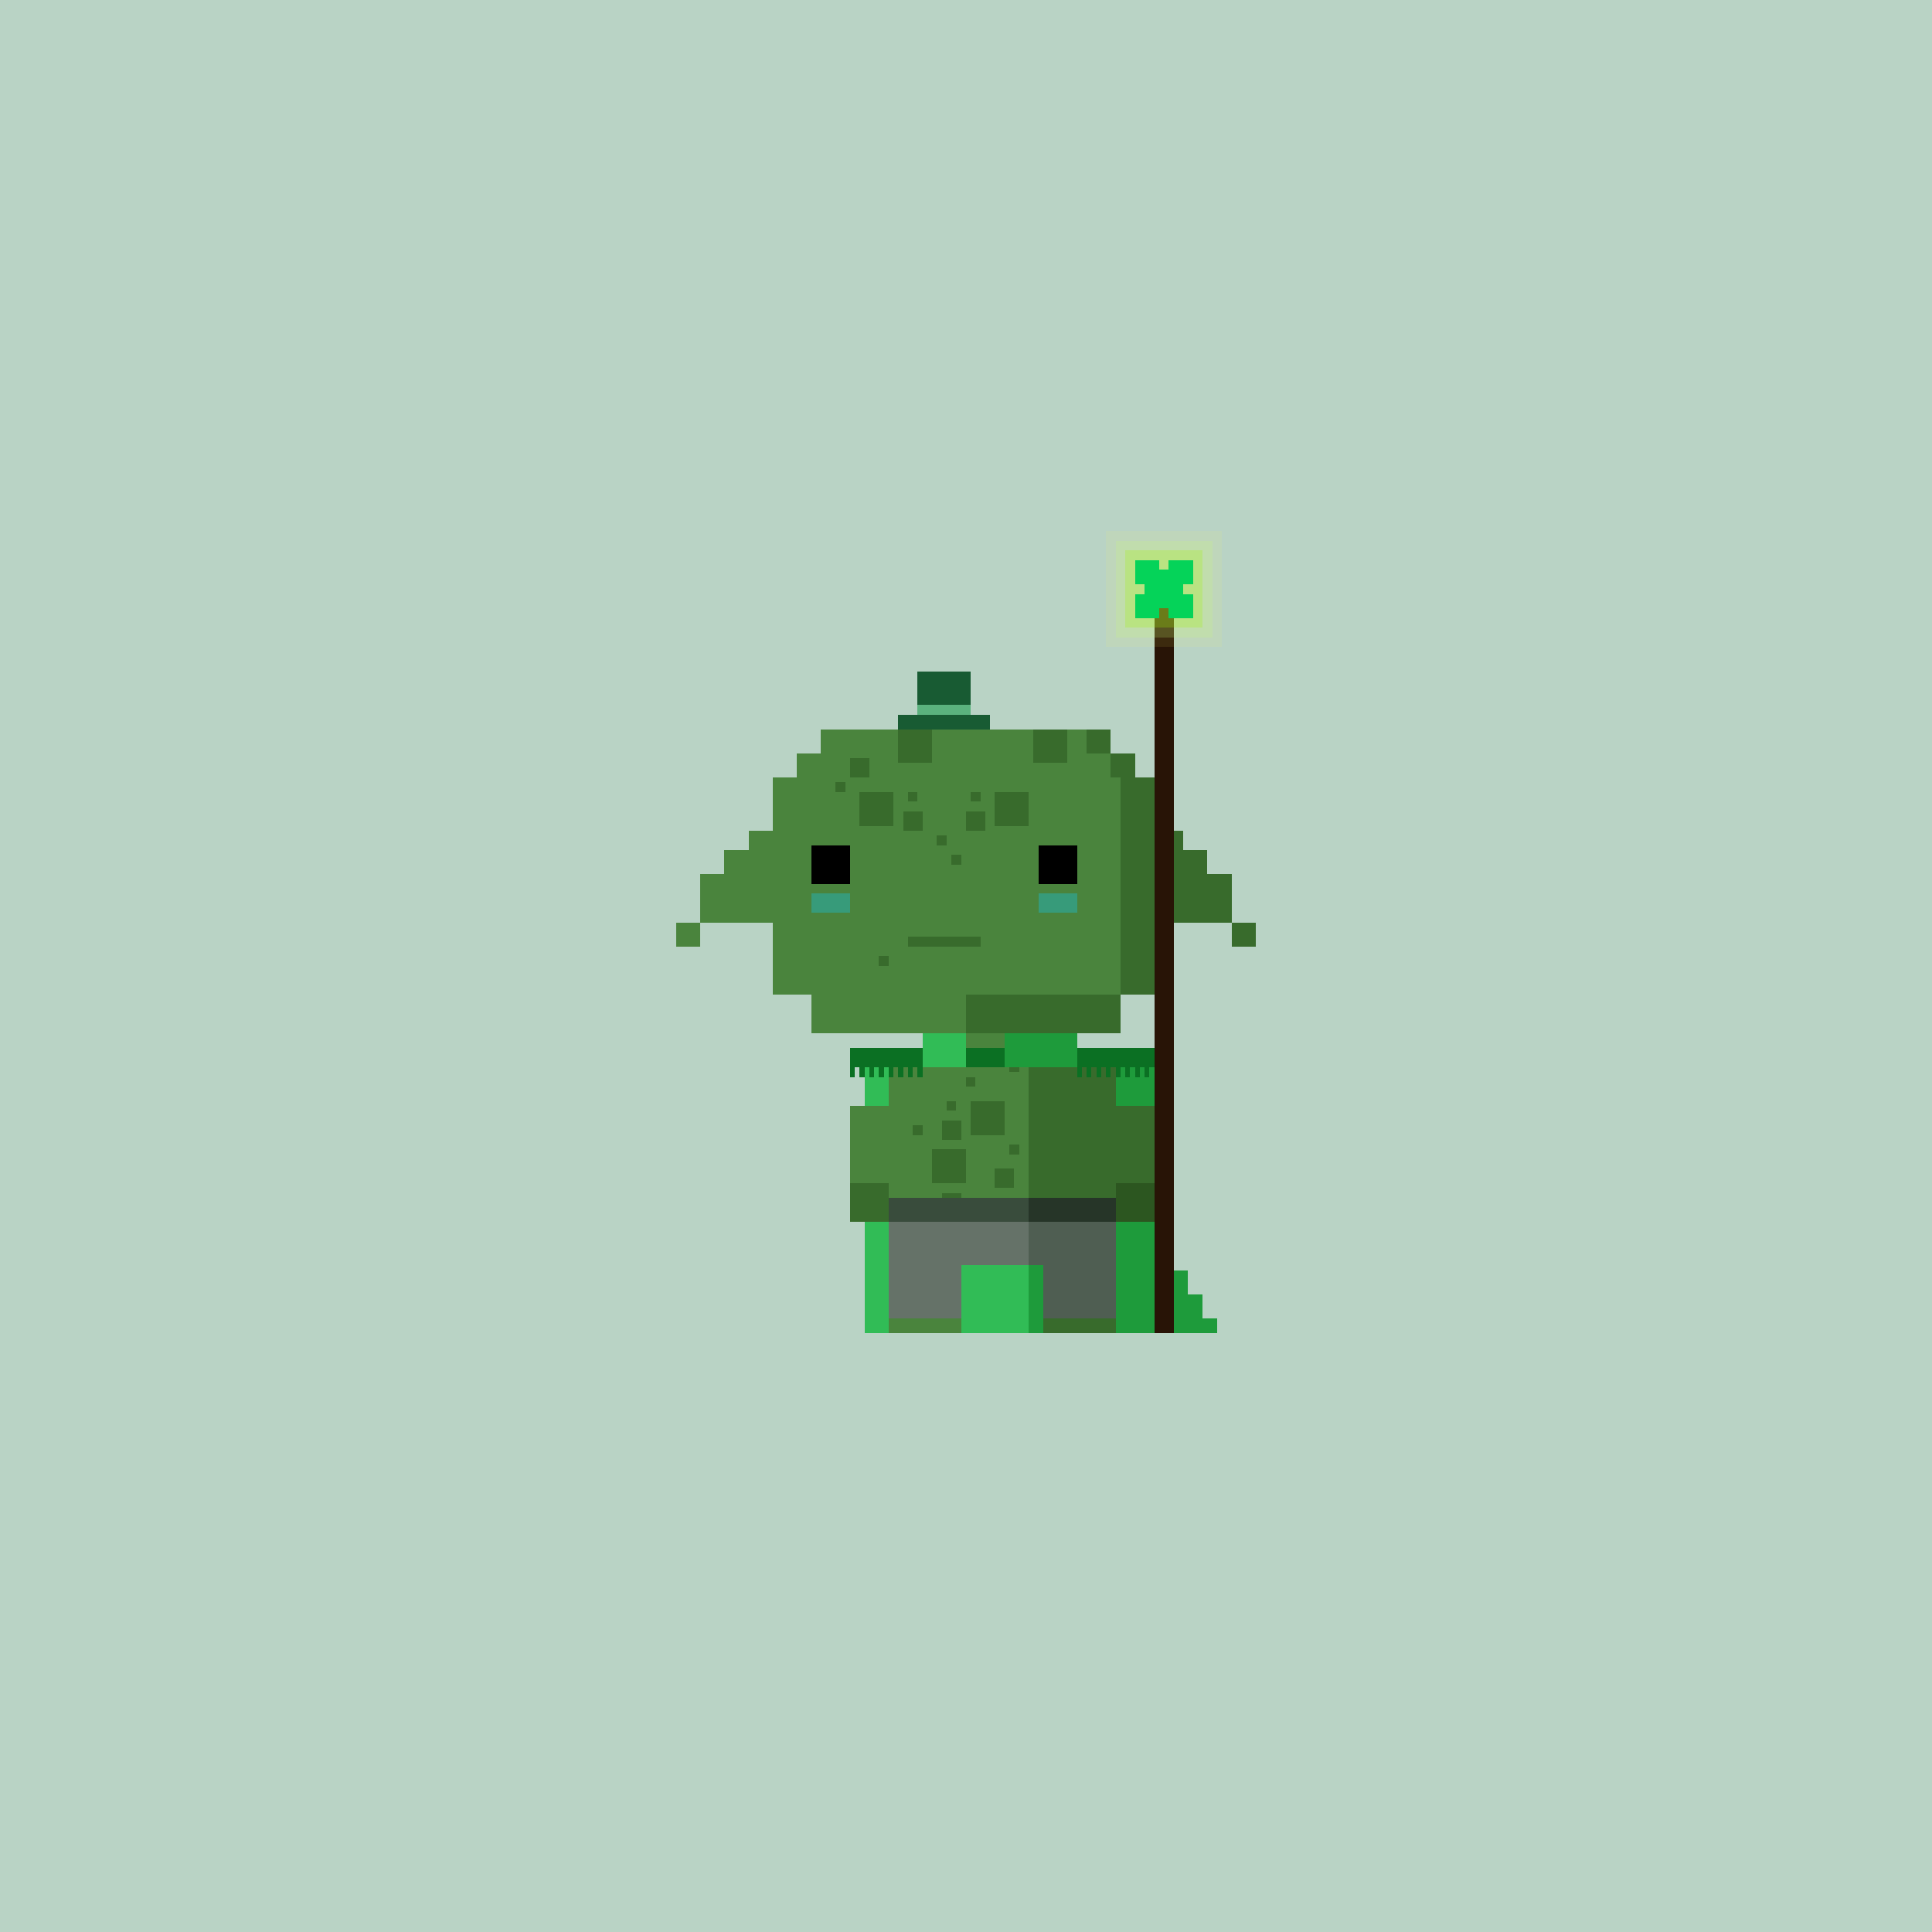 <svg xmlns="http://www.w3.org/2000/svg" viewBox="0 0 400 400">
  <defs>
    <style>.Body__cls-1{fill:#649e7f;opacity:0.45}.Body__cls-2{fill:#4a843d}.Body__cls-3{fill:#386b2c}.Body__cls-4{fill:#379b7a}.Body__cls-5{fill:#2c5620}</style>
  </defs>
  <g id="Body__Sage" shape-rendering="crispEdges">
    <path class="Body__cls-1" d="M-2-2H403V402H-2z"/>
    <path class="Body__cls-2" d="M240 206 240 161 235 161 235 156 230 156 230 151 170 151 170 156 165 156 165 161 160 161 160 172 155 172 155 176 150 176 150 181 145 181 145 186 145 191 150 191 160 191 160 206 168 206 168 214 191 214 191 221 184 221 184 229 176 229 176 245 184 245 184 262 184 276 199 276 199 262 213 262 213 214 200 214 200 206 240 206zM140 191H145V196H140z"/>
    <path id="Body__Left_Eye" data-name="Left Eye" d="M168 175H176V183H168z"/>
    <path id="Body__Right_Eye" data-name="Right Eye" d="M215 175H223V183H215z"/>
    <path id="Body__Mouth" class="Body__cls-3" d="M188 194H203V196H188z"/>
    <path id="Body__Left_Cheek" data-name="Left Cheek" class="Body__cls-4" d="M168 185H176V189H168z"/>
    <path id="Body__Right_Cheek" data-name="Right Cheek" class="Body__cls-4" d="M215 185H223V189H215z"/>
    <path id="Body__Left_Shoe" data-name="Left Shoe" class="Body__cls-3" d="M176 245H184V253H176z"/>
    <path id="Body__Left_Hand" data-name="Left Hand" class="Body__cls-5" d="M231 245H239V253H231z"/>
    <path class="Body__cls-3" d="M200 214 213 214 213 262 216 262 216 276 231 276 231 262 231 245 239 245 239 229 231 229 231 221 223 221 223 214 232 214 232 206 200 206 200 214zM225 151H230V156H225zM255 181 250 181 250 176 245 176 245 172 240 172 240 161 235 161 235 156 230 156 230 161 232 161 232 206 240 206 240 191 250 191 255 191 255 186 255 181zM255 191H260V196H255z"/>
    <path class="Body__cls-3" d="M201 228H208V235H201zM201 248H208V255H201zM193 238H200V245H193zM195 232H199V236H195zM195 247H199V251H195zM206 242H210V246H206zM196 228H198V230H196zM206 164H213V171H206zM214 151H221V158H214zM186 151H193V158H186zM178 164H185V171H178zM200 168H204V172H200zM201 164H203V166H201zM194 173H196V175H194zM197 177H199V179H197zM182 198H184V200H182zM187 168H191V172H187zM176 157H180V161H176zM188 164H190V166H188zM173 162H175V164H173zM200 223H202V225H200zM195 215H197V217H195zM189 233H191V235H189zM209 220H211V222H209zM209 237H211V239H209zM195 256H197V258H195zM188 261H190V263H188z"/>
  </g>
  <defs>
    <style>.Cloak__cls-1{fill:#31bc56}.Cloak__cls-2{fill:#204913}.Cloak__cls-3{fill:#1e9b3b}.Cloak__cls-4{fill:#133307}.Cloak__cls-5{fill:#0b7023}</style>
  </defs>
  <g id="Cloak__WilloWisp_Cloak" data-name="WilloWisp Cloak" shape-rendering="crispEdges">
    <path class="Cloak__cls-1" d="M191 214H200V221H191z"/>
    <path class="Cloak__cls-2" transform="translate(375 438) rotate(180)" d="M184 217H191V221H184z"/>
    <path class="Cloak__cls-1" transform="translate(363 446) rotate(180)" d="M179 217H184V229H179z"/>
    <path class="Cloak__cls-3" d="M249 273 249 268 246 268 246 263 243 263 243 253 243 229 243 220 240 220 240 217 231 217 231 229 239 229 239 253 231 253 231 276 241 276 243 276 249 276 252 276 252 273 249 273z"/>
    <path class="Cloak__cls-1" transform="translate(363 529) rotate(180)" d="M179 253H184V276H179z"/>
    <path class="Cloak__cls-1" transform="translate(412 538) rotate(180)" d="M199 262H213V276H199z"/>
    <path class="Cloak__cls-3" d="M213 262H216V276H213z"/>
    <path class="Cloak__cls-4" transform="translate(454 438) rotate(180)" d="M223 217H231V221H223z"/>
    <path class="Cloak__cls-3" d="M208 214H223V221H208z"/>
    <path class="Cloak__cls-5" transform="translate(408 438) rotate(180)" d="M200 217H208V221H200z"/>
    <path class="Cloak__cls-5" d="M176 217 176 221 176 223 177 223 177 221 178 221 178 223 179 223 179 221 180 221 180 223 181 223 181 221 182 221 182 223 183 223 183 221 184 221 184 223 185 223 185 221 186 221 186 223 187 223 187 221 188 221 188 223 189 223 189 221 190 221 190 223 191 223 191 221 191 217 176 217zM223 217 223 221 223 223 224 223 224 221 225 221 225 223 226 223 226 221 227 221 227 223 228 223 228 221 229 221 229 223 230 223 230 221 231 221 231 223 232 223 232 221 233 221 233 223 234 223 234 221 235 221 235 223 236 223 236 221 237 221 237 223 238 223 238 221 239 221 239 223 240 223 240 221 240 217 223 217z"/>
  </g>
  <defs>
    <style>.Pants__cls-1{fill:#657268}.Pants__cls-2{fill:#4f5e52}.Pants__cls-3{fill:#394c3c}.Pants__cls-4{fill:#263528}</style>
  </defs>
  <path class="Pants__cls-1" d="M199 253 184 253 184 273 199 273 199 262 213 262 213 253 199 253z" shape-rendering="crispEdges"/>
  <path class="Pants__cls-2" d="M217 253 216 253 213 253 213 262 216 262 216 273 231 273 231 253 217 253z" shape-rendering="crispEdges"/>
  <path class="Pants__cls-3" d="M184 248H231V253H184z" shape-rendering="crispEdges"/>
  <path class="Pants__cls-4" d="M213 248H231V253H213z" shape-rendering="crispEdges"/>
  <defs>
    <style>.Hat__cls-1{fill:#185b33}.Hat__cls-2{fill:#5bb27e}</style>
  </defs>
  <g id="Hat__Sage_Top_Hat" data-name="Sage Top Hat" shape-rendering="crispEdges">
    <path class="Hat__cls-1" d="M190 139H201V148H190zM186 148H205V151H186z"/>
    <path class="Hat__cls-2" transform="translate(391 294) rotate(180)" d="M190 146H201V148H190z"/>
  </g>
  <defs>
    <style>.Accessory__cls-1{fill:#281406}.Accessory__cls-2{fill:#f5f962;opacity:0.1}.Accessory__cls-3{fill:#c9fc77;opacity:0.2}.Accessory__cls-4{fill:#a2f403;opacity:0.25}.Accessory__cls-5{fill:#05d359}</style>
  </defs>
  <g id="Accessory__Shamrock_Staff" data-name="Shamrock Staff" shape-rendering="crispEdges">
    <path class="Accessory__cls-1" d="M239 126H243V276H239z"/>
    <path class="Accessory__cls-2" d="M229 110H253V134H229z"/>
    <path class="Accessory__cls-3" d="M231 112H251V132H231z"/>
    <path class="Accessory__cls-4" d="M233 114H249V130H233z"/>
    <path class="Accessory__cls-5" d="M247 121 247 116 242 116 242 118 240 118 240 116 235 116 235 121 237 121 237 123 235 123 235 128 240 128 240 126 242 126 242 128 247 128 247 123 245 123 245 121 247 121z"/>
  </g>
</svg>
